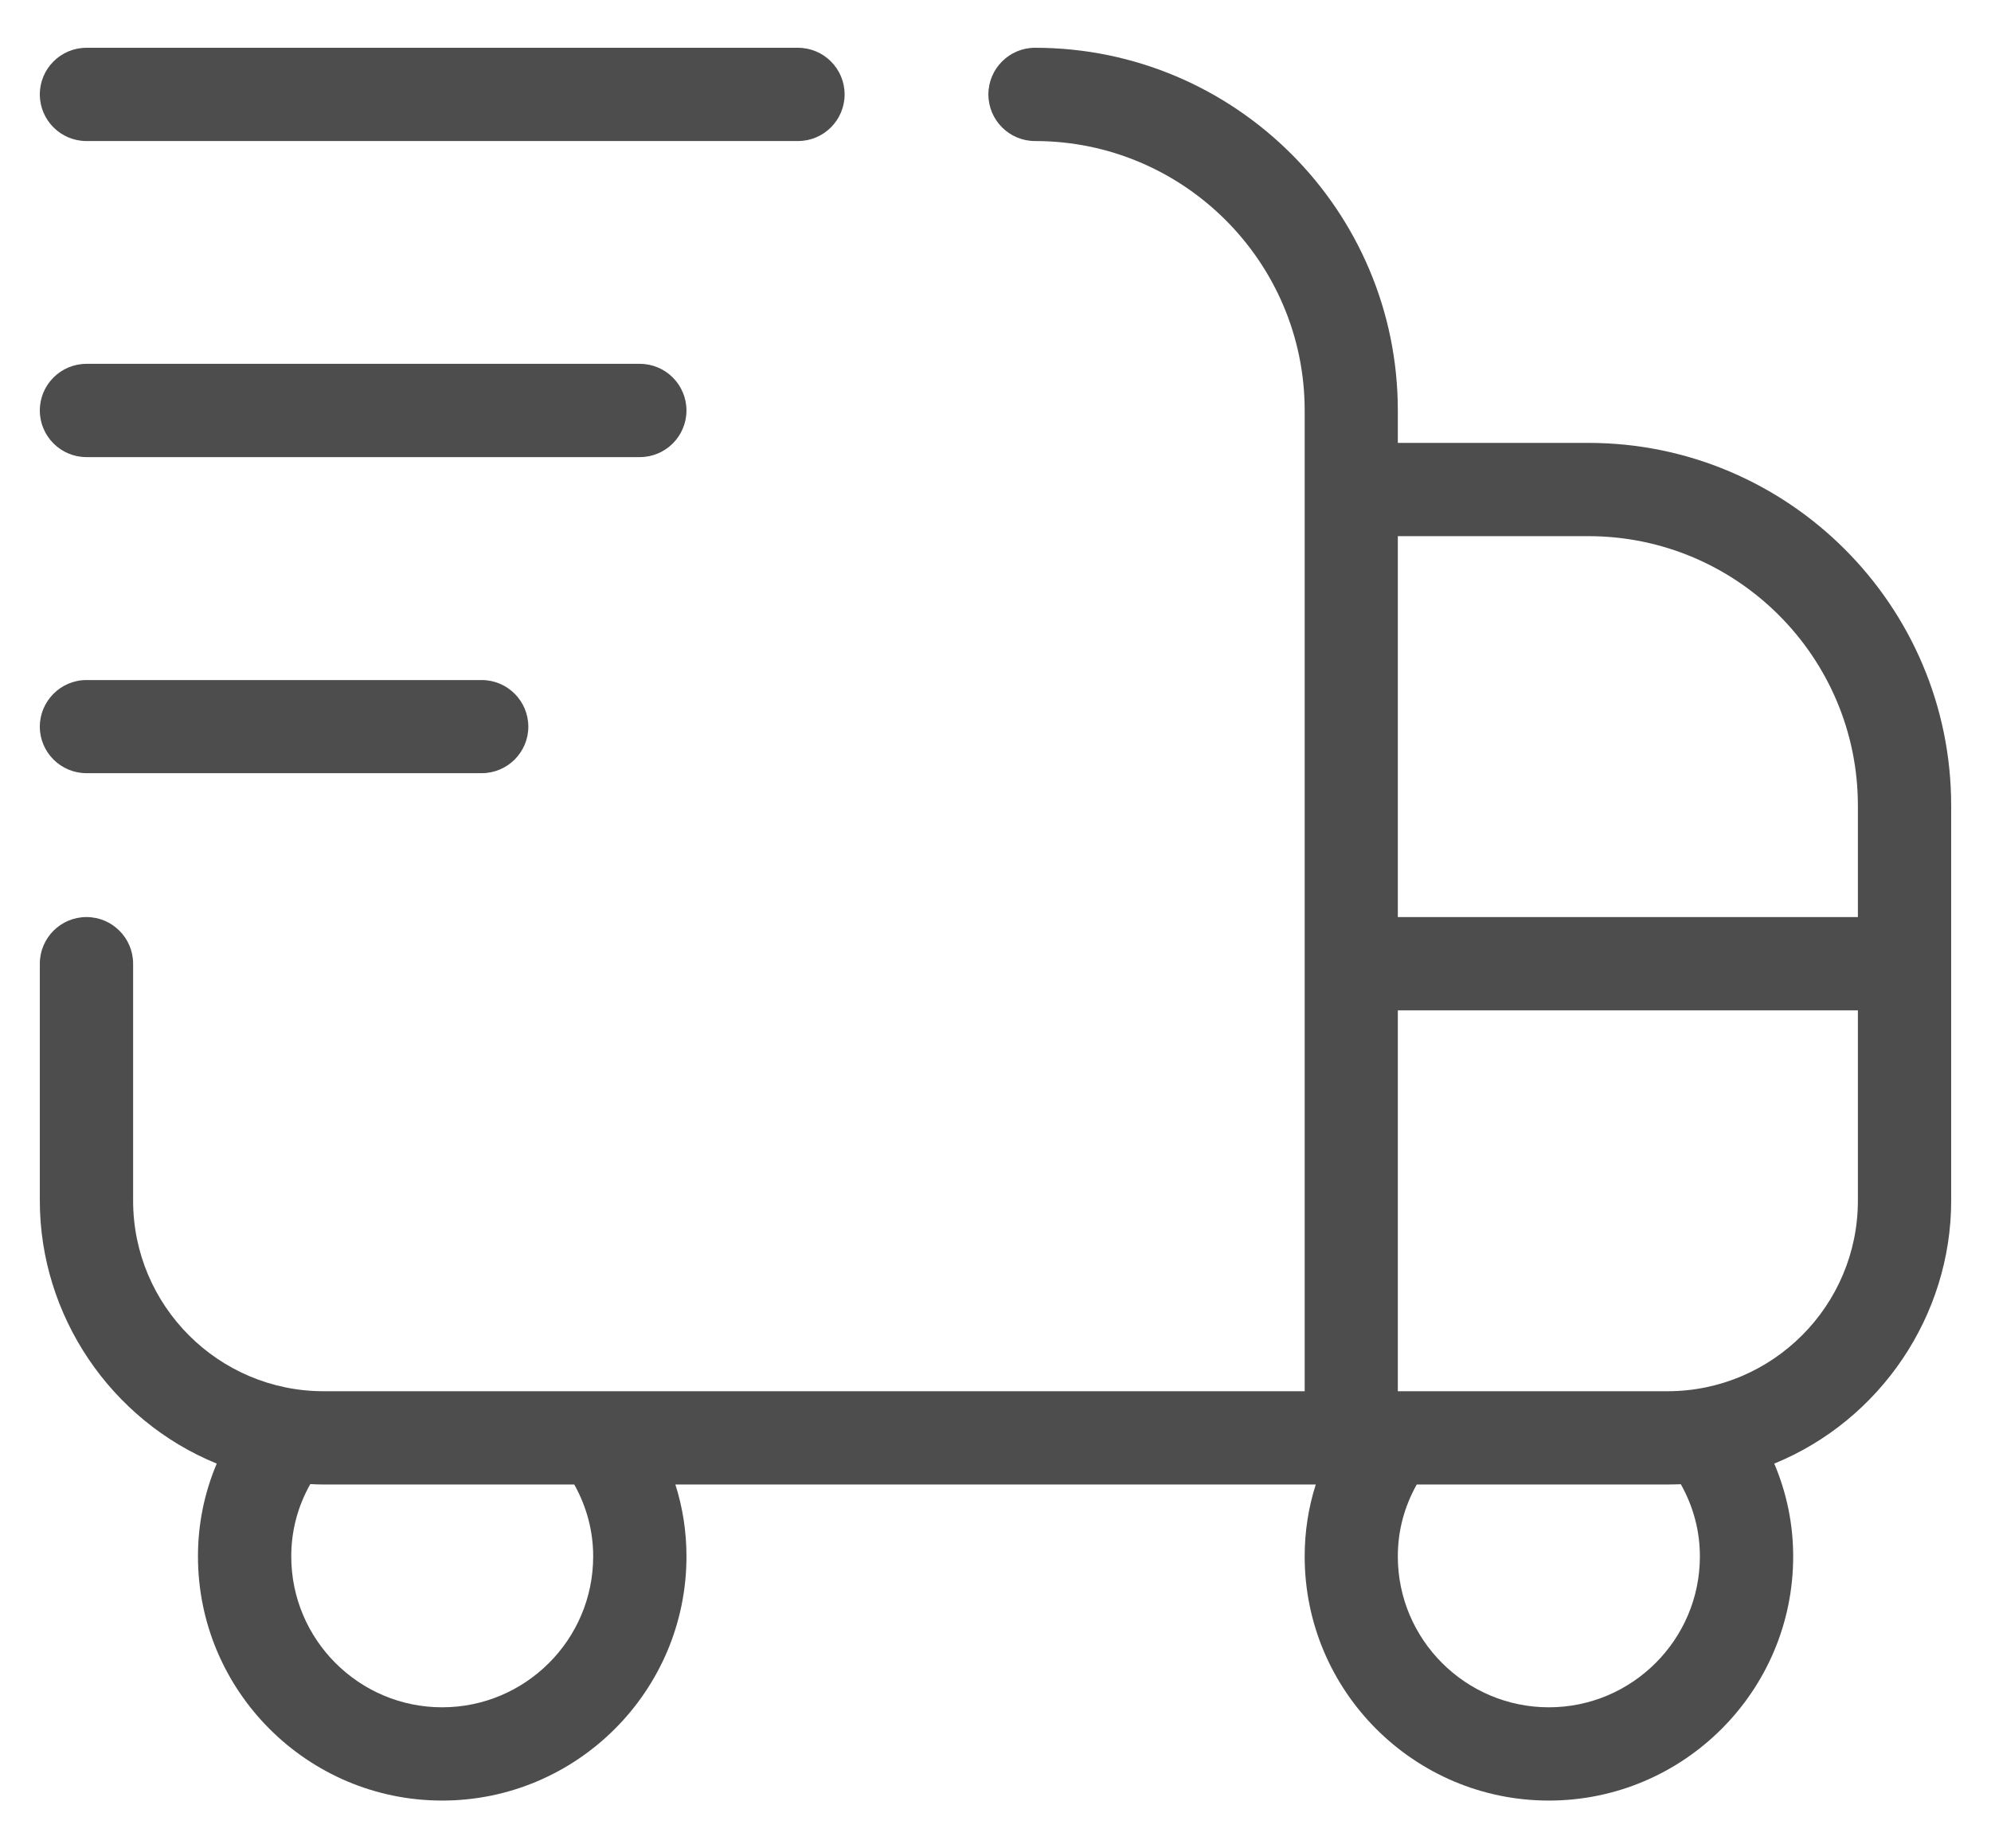 <svg viewBox="0 0 140 130" xmlns="http://www.w3.org/2000/svg" data-name="Layer 1" id="Layer_1">
  <defs>
    <style>
      .cls-1 {
        fill: #4d4d4d;
        stroke-width: 0px;
      }
    </style>
  </defs>
  <path d="M111.69,31.15h-13.4v-2.28c0-14.07-11.44-25.51-25.51-25.51-1.81,0-3.28,1.47-3.28,3.28s1.47,3.28,3.28,3.28c10.45,0,18.96,8.5,18.96,18.95v68.98H22.76c-7.39,0-13.4-6.01-13.4-13.4v-16.67c0-1.81-1.47-3.28-3.28-3.28s-3.28,1.47-3.28,3.28v16.67c0,8.08,4.98,15.44,12.44,18.49-.88,2.08-1.32,4.27-1.32,6.53,0,9.47,7.71,17.17,17.17,17.17s17.18-7.7,17.18-17.17c0-1.73-.26-3.43-.78-5.06h45.03c-.52,1.63-.78,3.33-.78,5.06,0,9.47,7.7,17.17,17.17,17.17s17.18-7.7,17.18-17.17c0-2.26-.45-4.45-1.33-6.53,7.46-3.05,12.44-10.41,12.44-18.49v-27.79c0-14.06-11.44-25.51-25.51-25.51ZM31.09,120.08c-5.85,0-10.61-4.76-10.61-10.61,0-1.8.45-3.51,1.34-5.09.31.02.62.03.94.03h17.62c.88,1.58,1.33,3.28,1.33,5.06,0,5.85-4.76,10.61-10.62,10.61ZM111.69,37.71c10.45,0,18.95,8.5,18.95,18.95v7.84h-32.35v-26.79h13.4ZM108.91,120.08c-5.85,0-10.62-4.76-10.62-10.61,0-1.79.45-3.49,1.33-5.06h17.63c.31,0,.63-.01.94-.02.89,1.59,1.34,3.29,1.34,5.08,0,5.85-4.77,10.61-10.62,10.61ZM130.64,84.45c0,7.39-6.01,13.4-13.39,13.4h-18.96v-26.79h32.35v13.39Z" class="cls-1"></path>
  <path d="M37.15,51.11c0,1.8-1.47,3.27-3.28,3.27H6.08c-1.81,0-3.28-1.47-3.28-3.27s1.47-3.28,3.28-3.28h27.79c1.81,0,3.28,1.47,3.28,3.28Z" class="cls-1"></path>
  <path d="M48.27,28.87c0,1.81-1.47,3.28-3.28,3.28H6.08c-1.81,0-3.28-1.47-3.28-3.28s1.47-3.28,3.28-3.28h38.91c1.81,0,3.28,1.47,3.28,3.28Z" class="cls-1"></path>
  <path d="M59.39,6.64c0,1.81-1.47,3.28-3.28,3.28H6.08c-1.81,0-3.28-1.47-3.28-3.28s1.47-3.28,3.28-3.28h50.03c1.81,0,3.28,1.47,3.28,3.28Z" class="cls-1"></path>
</svg>